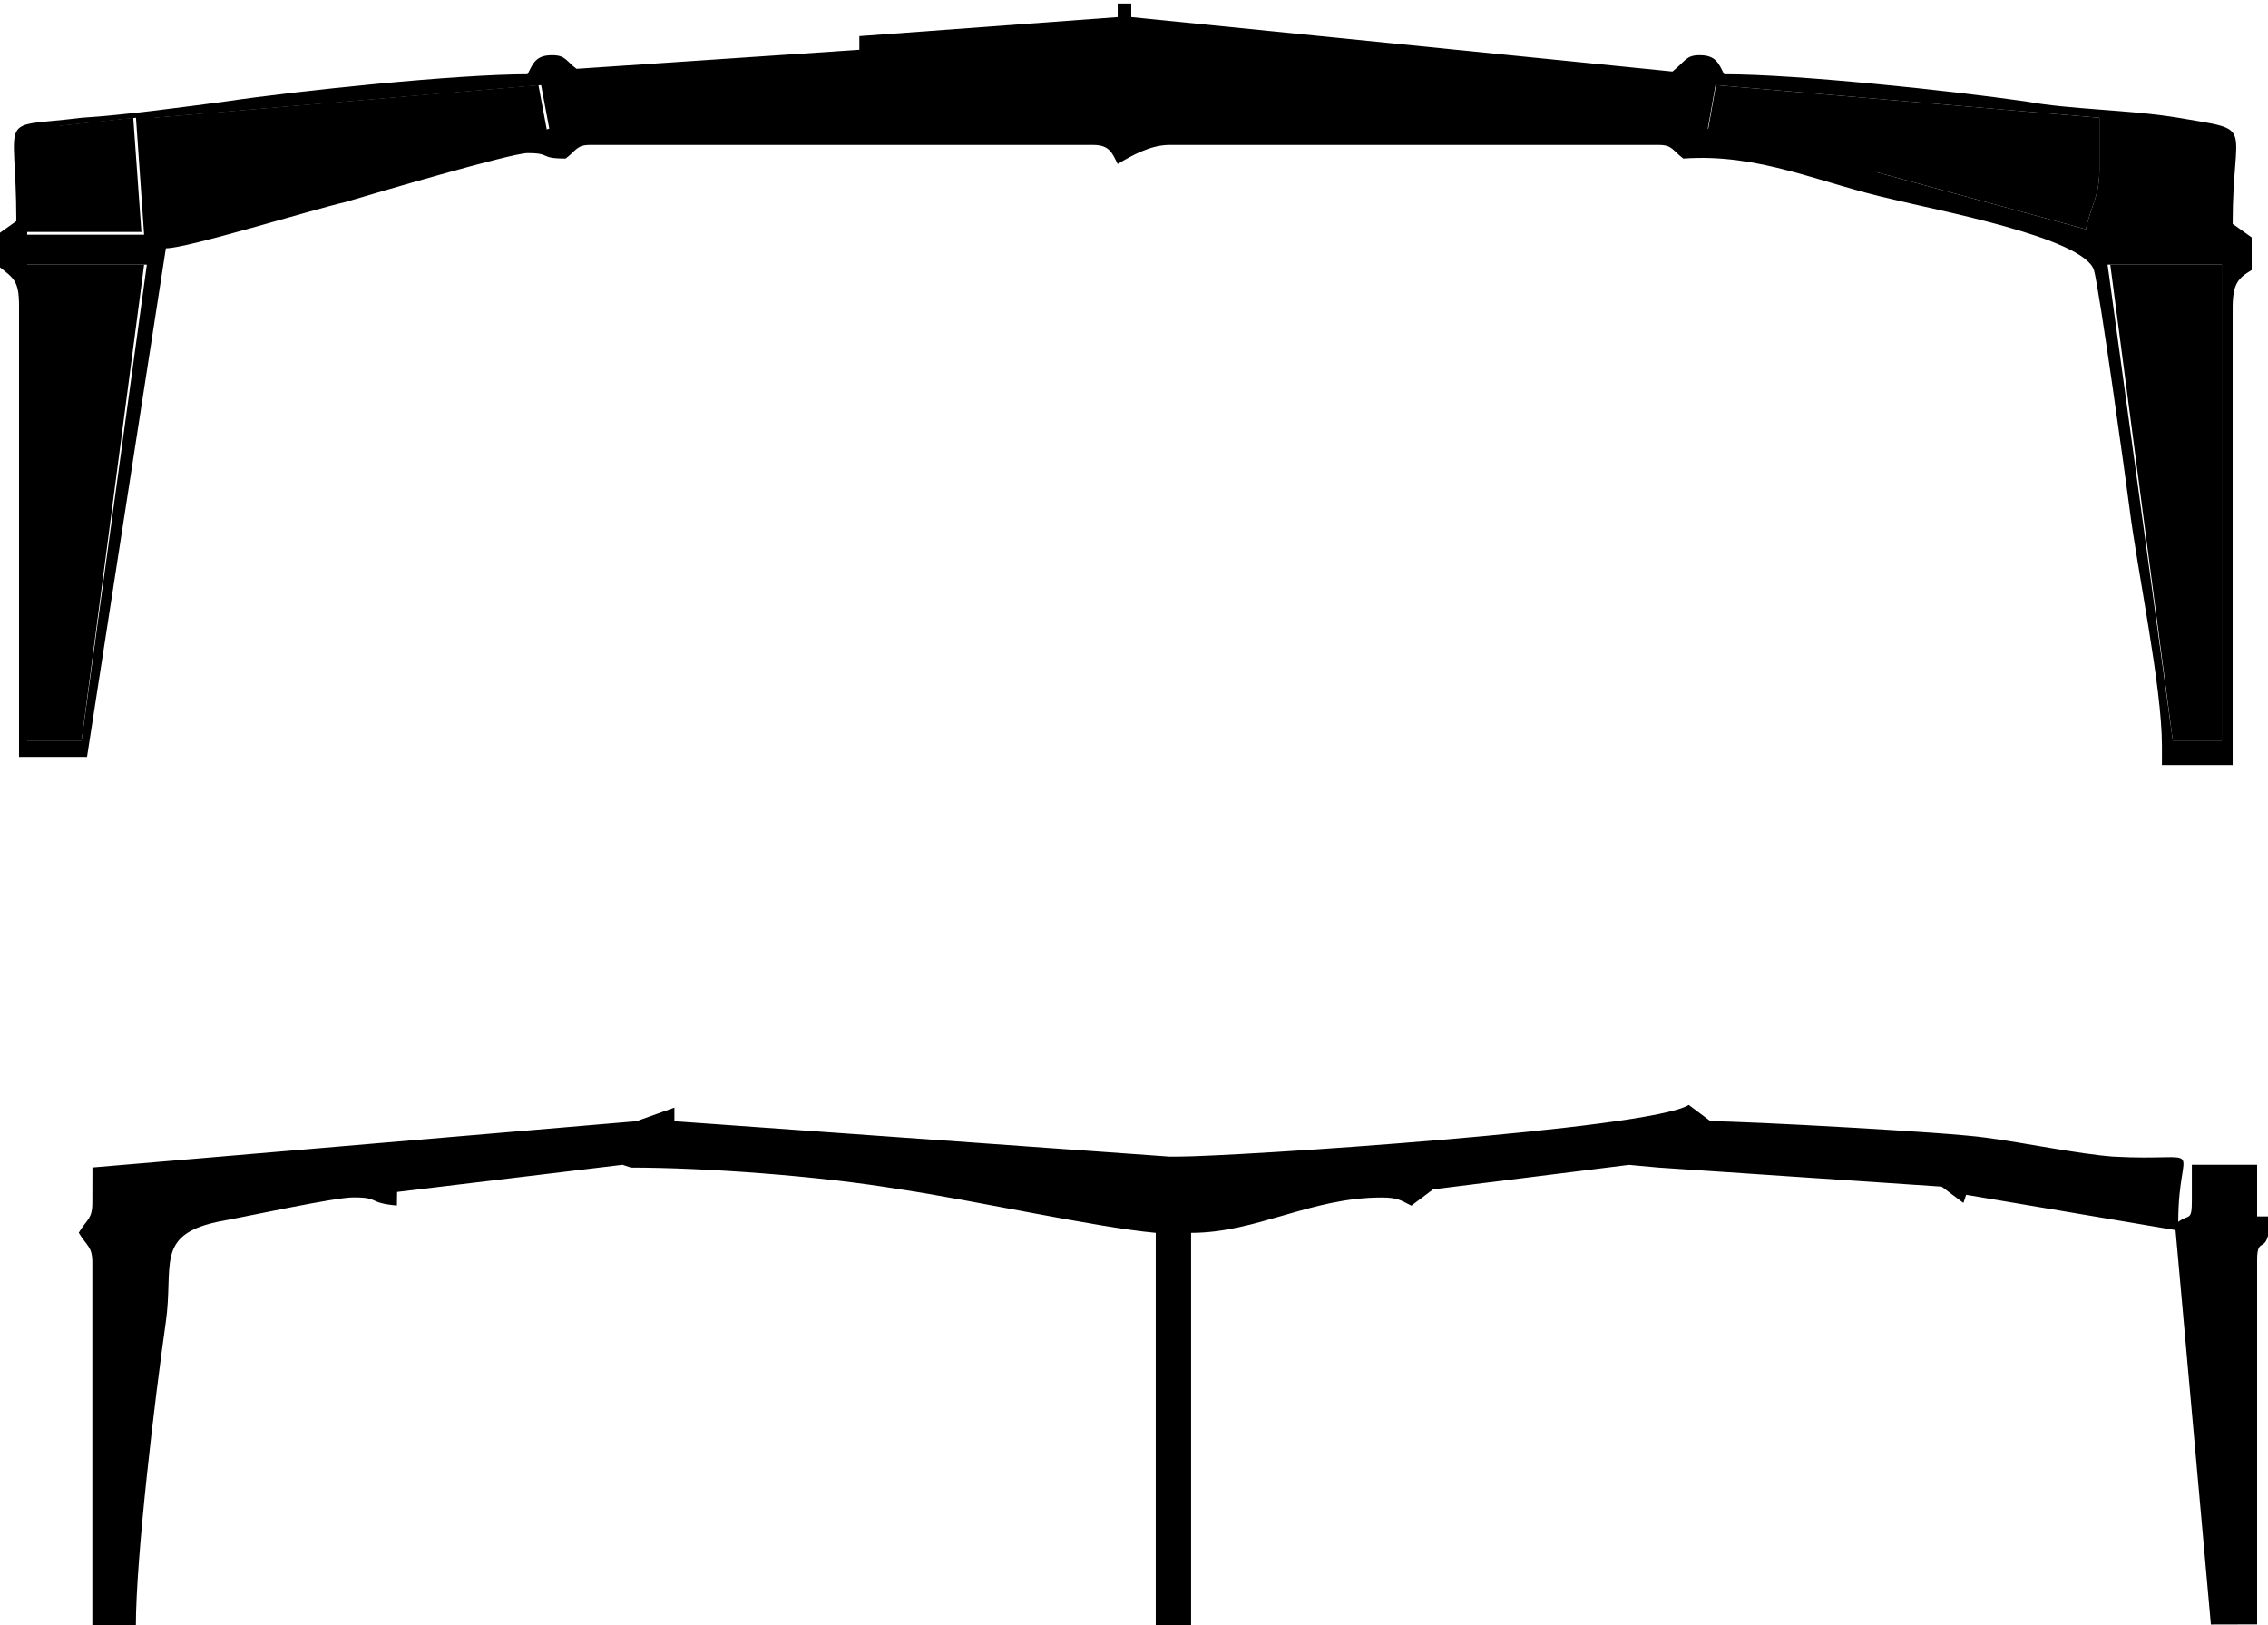 <?xml version="1.0" encoding="UTF-8"?>
<!DOCTYPE svg PUBLIC "-//W3C//DTD SVG 1.1//EN" "http://www.w3.org/Graphics/SVG/1.1/DTD/svg11.dtd">
<!-- Creator: CorelDRAW -->
<svg xmlns="http://www.w3.org/2000/svg" xml:space="preserve" width="0.829in" height="0.594in" style="shape-rendering:geometricPrecision; text-rendering:geometricPrecision; image-rendering:optimizeQuality; fill-rule:evenodd; clip-rule:evenodd"
viewBox="0 0 0.834 0.597"
 xmlns:xlink="http://www.w3.org/1999/xlink">
 <defs>
  <style type="text/css">
   <![CDATA[
    .fil0 {fill:black}
   ]]>
  </style>
 </defs>
 <g id="Layer_x0020_1">
  <g id="_187373784">
   <path id="_187894920" class="fil0" d="M0.776 0.097l0.041 -0 0 0.175 -0.018 -0 -0.024 -0.175zm-0.746 0.175l-0.02 0 0 -0.175 0.044 -0 -0.024 0.175zm-0.02 -0.222l0.012 -0.004 0.028 -0.003 0.003 0.043 -0.043 0 0 -0.036zm0.621 -0.019l0.141 0.012 0 0.019c0,0.01 -0.003,0.013 -0.005,0.022l-0.077 -0.021 -0.062 -0.016 0.003 -0.017zm-0.569 0.055c-0,-0.013 -0.005,-0.013 -0.005,-0.026l-1.58437e-005 -0.017 0.142 -0.012 0.003 0.016 -0.14 0.038zm-0.062 -0l0 0.012c0.005,0.004 0.007,0.005 0.007,0.014l0 0.166 0.025 -0 0.029 -0.187c0.008,-0 0.053,-0.014 0.066,-0.017 0.01,-0.003 0.061,-0.018 0.067,-0.018 0.009,0 0.004,0.002 0.014,0.002 0.004,-0.003 0.004,-0.005 0.009,-0.005l0.185 0c0.006,0 0.007,0.003 0.009,0.007 0.005,-0.003 0.012,-0.007 0.019,-0.007l0.18 0c0.005,0 0.005,0.002 0.009,0.005 0.028,-0.002 0.05,0.009 0.077,0.015 0.016,0.004 0.07,0.014 0.074,0.026 0.002,0.007 0.012,0.079 0.013,0.087 0.003,0.024 0.012,0.066 0.012,0.088l0 0.007 0.026 0 0 -0.168c0,-0.009 0.002,-0.011 0.007,-0.014l0 -0.012 -0.007 -0.005c0,-0.038 0.009,-0.034 -0.02,-0.039 -0.018,-0.003 -0.04,-0.003 -0.056,-0.006 -0.028,-0.004 -0.084,-0.01 -0.111,-0.01 -0.002,-0.004 -0.003,-0.007 -0.009,-0.007 -0.005,0 -0.005,0.002 -0.01,0.006l-0.199 -0.02 0 -0.005 -0.005 0 1.58437e-005 0.005 -0.095 0.007 -7.92185e-006 0.005 -0.104 0.007c-0.004,-0.003 -0.004,-0.005 -0.009,-0.005 -0.006,0 -0.007,0.003 -0.009,0.007 -0.026,0 -0.084,0.006 -0.111,0.01 -0.015,0.002 -0.037,0.005 -0.053,0.006 -0.032,0.004 -0.024,-0.003 -0.024,0.038l-0.007 0.005z"/>
   <polygon id="_187377288" class="fil0" points="0.053,0.097 0.009,0.097 0.009,0.272 0.03,0.272 "/>
   <polygon id="_187377192" class="fil0" points="0.799,0.272 0.817,0.272 0.817,0.097 0.776,0.097 "/>
   <path id="_187373712" class="fil0" d="M0.201 0.047l-0.003 -0.016 -0.142 0.012 1.58437e-005 0.017c0,0.013 0.004,0.013 0.005,0.026l0.14 -0.038z"/>
   <path id="_187373592" class="fil0" d="M0.69 0.063l0.077 0.021c0.002,-0.009 0.005,-0.012 0.005,-0.022l0 -0.019 -0.141 -0.012 -0.003 0.017 0.062 0.016z"/>
   <polygon id="_187376952" class="fil0" points="0.009,0.085 0.052,0.085 0.049,0.043 0.021,0.046 0.009,0.05 "/>
  </g>
  <path class="fil0" d="M0.229 0.428l0.003 0.001c0.027,0 0.069,0.003 0.099,0.008 0.027,0.004 0.072,0.014 0.094,0.016l0 0.145 0.013 0 0 -0.145c0.024,0 0.044,-0.013 0.07,-0.013 0.006,0 0.007,0.001 0.011,0.003l0.008 -0.006 0.072 -0.009 0.011 0.001 0.104 0.007 0.008 0.006 0.001 -0.003 0.077 0.013 0.013 0.145 0.017 -4.35702e-005 0 -0.134c0,-0.01 0.004,-0 0.005,-0.016l-0.005 0 0 -0.019 -0.024 0 0 0.013c0,0.008 -0.001,0.005 -0.005,0.008 0,-0.031 0.012,-0.022 -0.024,-0.024 -0.013,-0.001 -0.032,-0.005 -0.047,-0.007 -0.014,-0.002 -0.088,-0.006 -0.101,-0.006l-0.008 -0.006c-0.014,0.009 -0.167,0.019 -0.188,0.019l-0.003 0 -0.182 -0.013 -3.96093e-006 -0.005 -0.014 0.005 -0.2 0.017 -3.96093e-005 0.013c0,0.006 -0.002,0.006 -0.005,0.011 0.003,0.005 0.005,0.005 0.005,0.011l0 0.134 0.016 0c0,-0.026 0.007,-0.084 0.011,-0.112 0.003,-0.021 -0.004,-0.032 0.019,-0.037 0.011,-0.002 0.043,-0.009 0.05,-0.009 0.01,0 0.005,0.002 0.016,0.003l7.52576e-005 -0.005 0.083 -0.01z"/>
 </g>
</svg>
